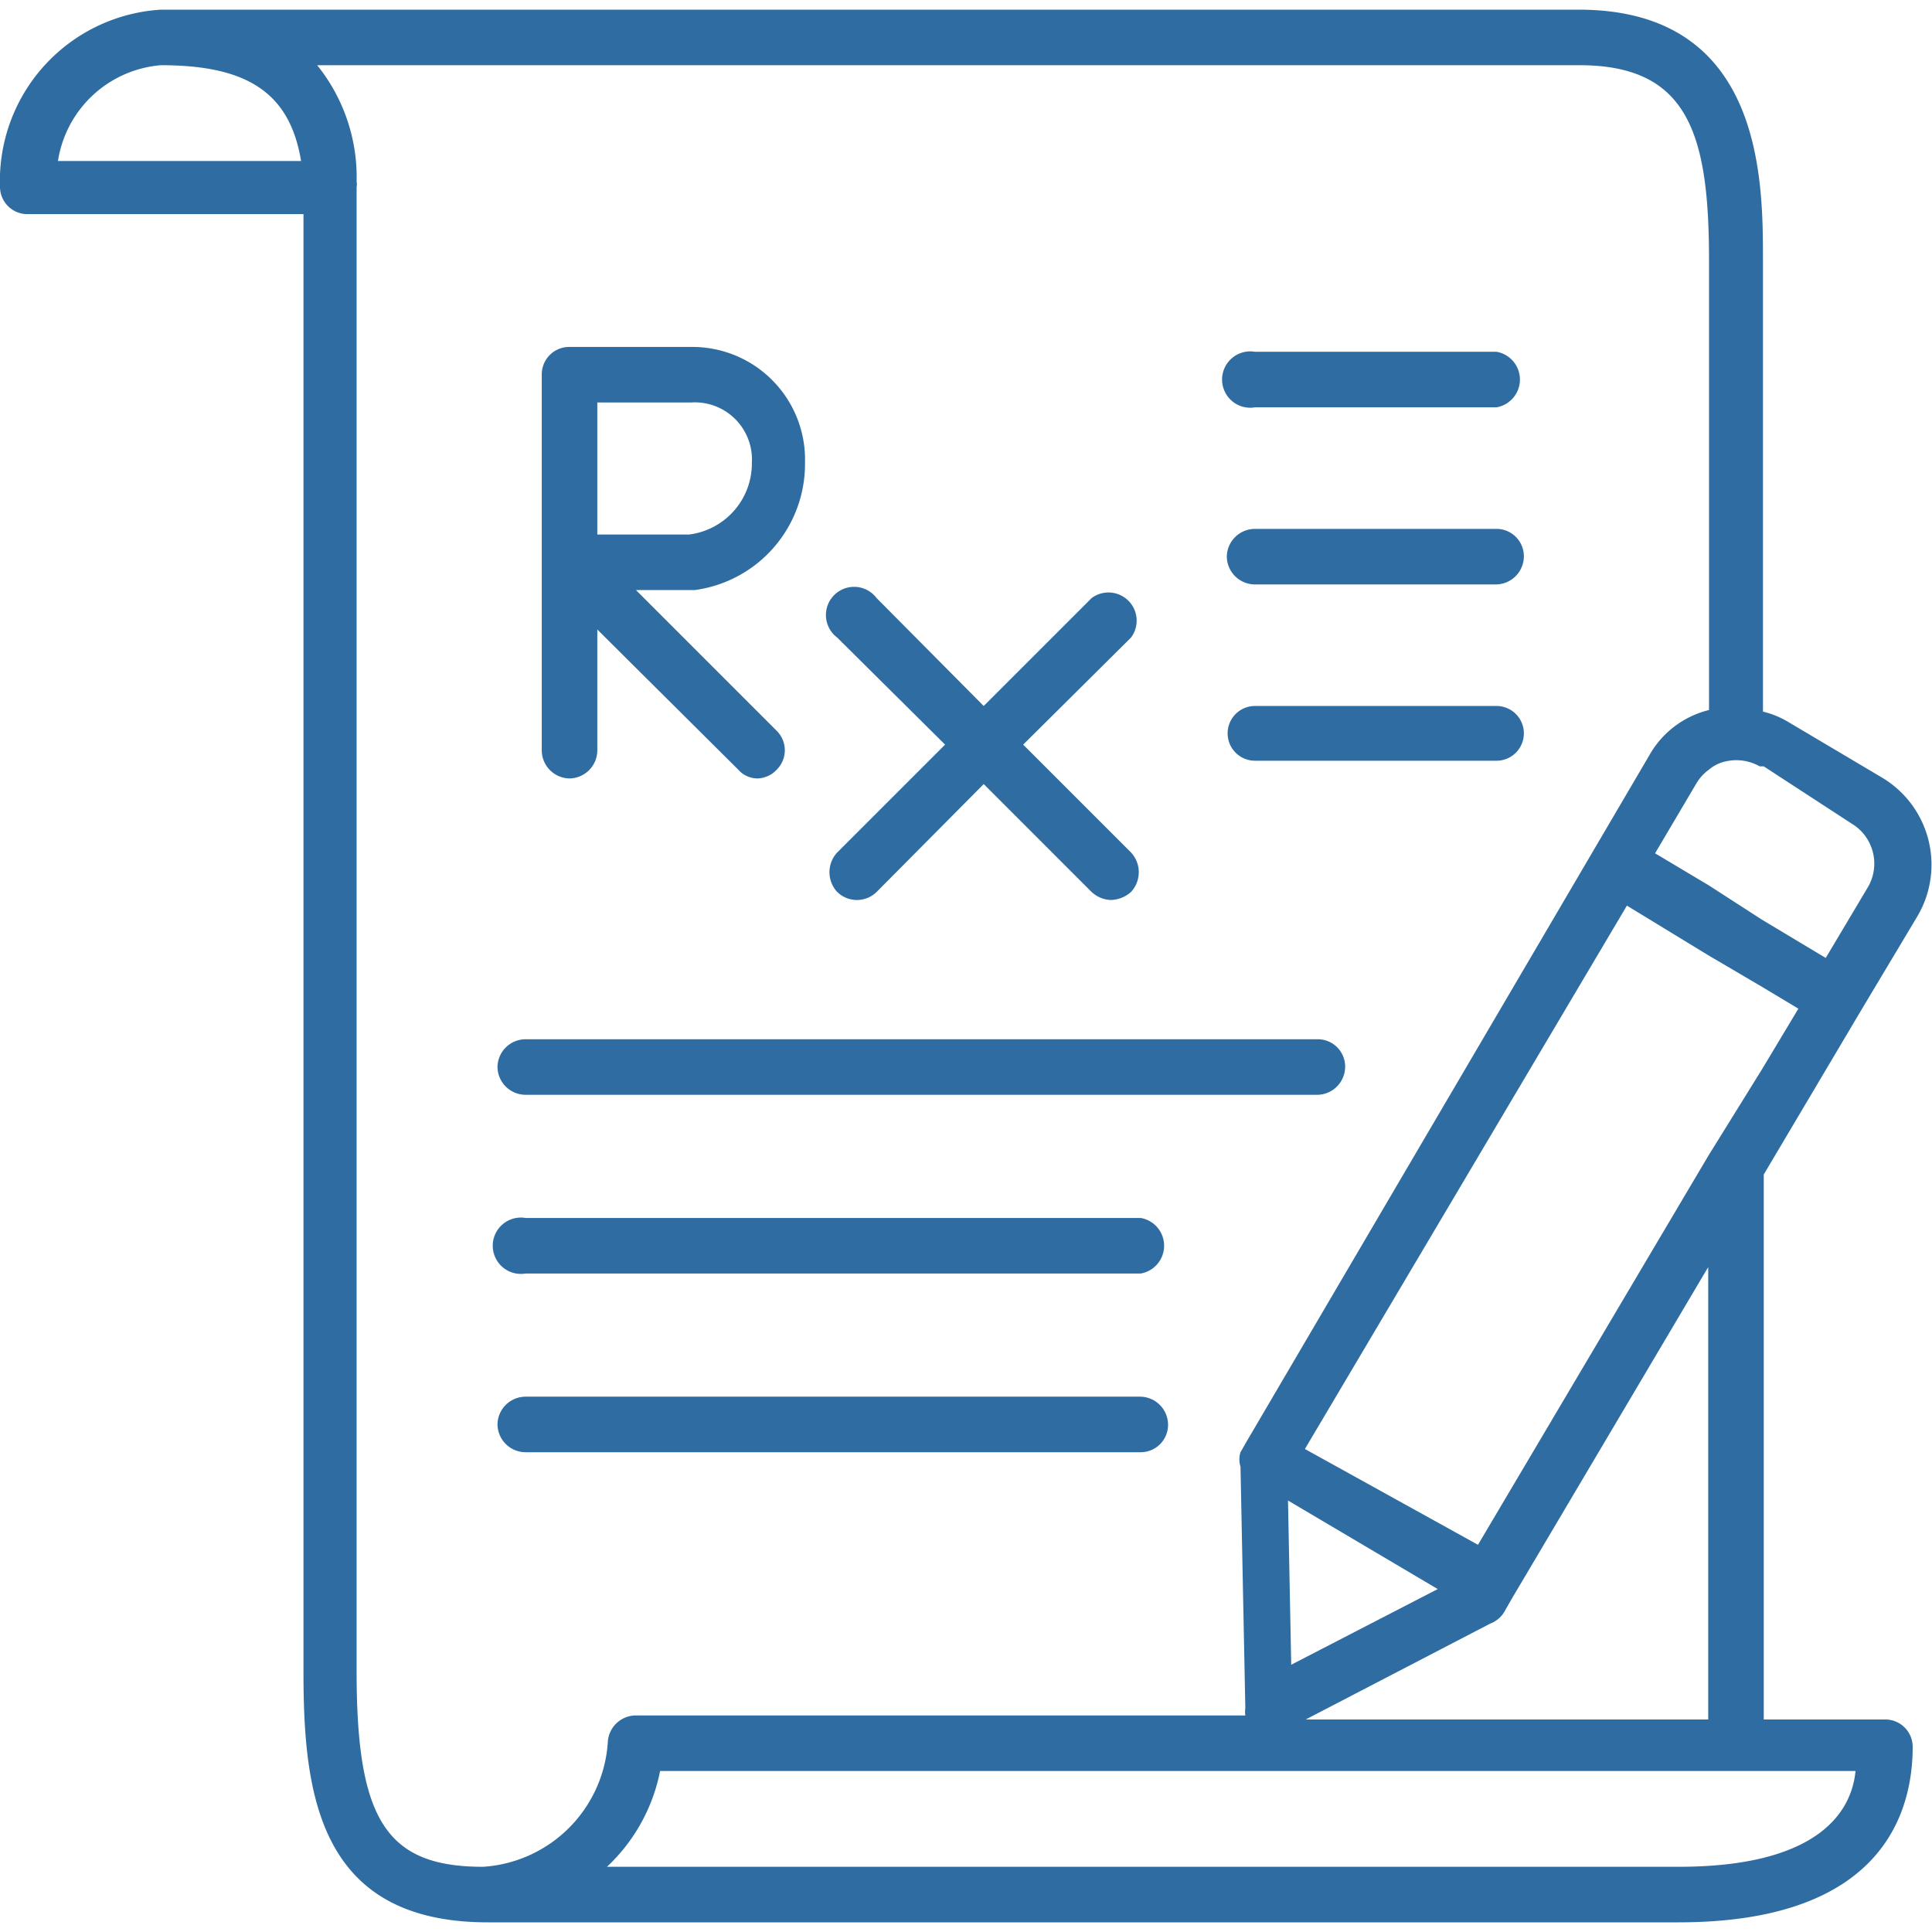 <svg class="oz-icon" aria-hidden="true" xmlns="http://www.w3.org/2000/svg" viewBox="0 0 24 24" width="24px" height="24px">
    <g class="group-fill" fill="#2e6ca2">
      <path class="path-fill" d="M15.59,5.06h3a.35.35,0,0,0,0-.69h-3a.35.35,0,1,0,0,.69Z"/>
      <path class="path-fill" d="M15.59,7.26h3a.35.35,0,0,0,.34-.35.34.34,0,0,0-.34-.34h-3a.35.35,0,0,0-.35.34A.35.35,0,0,0,15.59,7.26Z"/>
      <path class="path-fill" d="M15.59,9.45h3a.34.34,0,0,0,0-.68h-3a.34.34,0,1,0,0,.68Z"/>
      <path class="path-fill" d="M6.53,13.6h9.84a.35.35,0,0,0,.34-.35.34.34,0,0,0-.34-.34H6.53a.35.35,0,0,0-.35.34A.35.35,0,0,0,6.53,13.6Z"/>
      <path class="path-fill" d="M6.53,15.82h7.64a.35.35,0,0,0,0-.69H6.53a.35.35,0,1,0,0,.69Z"/>
      <path class="path-fill" d="M14.51,17.7a.35.35,0,0,0-.34-.35H6.53a.35.35,0,0,0-.35.35.35.35,0,0,0,.35.34h7.64A.34.34,0,0,0,14.51,17.7Z"/>
      <path class="path-fill" d="M23.12,12.55h0l.7-1.17a1.26,1.26,0,0,0-.44-1.72l-1.18-.7a1.11,1.11,0,0,0-.3-.12V3.23c0-1,0-3.11-2.29-3.11H2a2.13,2.13,0,0,0-2,2.2.34.34,0,0,0,.34.34H3.77V20.77c0,1.5.18,3.11,2.29,3.11H20.85c2.53,0,2.91-1.36,2.91-2.18a.34.34,0,0,0-.34-.34H21.91V14.59ZM23,10.23a.58.58,0,0,1,.21.78l-.53.89-.8-.48L21.23,11l-.67-.4.52-.88a.57.57,0,0,1,.15-.16.47.47,0,0,1,.2-.1.59.59,0,0,1,.43.06l.05,0ZM.72,2A1.41,1.41,0,0,1,2,.81C3.07.81,3.6,1.15,3.74,2ZM6,23.19c-1.2,0-1.57-.58-1.57-2.42V2.32a.13.13,0,0,0,0-.06A2.22,2.22,0,0,0,3.94.81H19.62c1.35,0,1.61.85,1.61,2.42V8.82a1.17,1.17,0,0,0-.74.56l-5,8.52h0l-.08.14a.3.3,0,0,0,0,.18l.06,3a.28.28,0,0,0,0,.09H7.9a.35.35,0,0,0-.35.34A1.66,1.66,0,0,1,6,23.19Zm10-4.55,1.86,1.1-1.82.94Zm4.84,4.55H7.54A2.22,2.22,0,0,0,8.2,22l14.85,0C23,22.52,22.57,23.19,20.85,23.19Zm.38-1.83-5,0,2.29-1.19A.35.35,0,0,0,18.7,20l.08-.14h0l2.44-4.12Zm0-7-2.86,4.83L16.21,18l4-6.75,1,.61.68.4.45.27-.45.75Z"/>
      <path class="path-fill" d="M7.07,9.67a.35.35,0,0,0,.35-.35V7.82L9.17,9.56a.32.32,0,0,0,.24.11.34.34,0,0,0,.24-.11.34.34,0,0,0,0-.48L7.9,7.33h.73A1.58,1.58,0,0,0,10,5.75,1.4,1.4,0,0,0,8.58,4.31H7.07a.34.34,0,0,0-.34.34V7h0V9.32A.35.35,0,0,0,7.07,9.67ZM7.42,5H8.58a.71.71,0,0,1,.76.75.89.89,0,0,1-.78.89H7.42Z"/>
      <path class="path-fill" d="M10.4,11.08a.35.35,0,0,0,.49,0l1.33-1.34,1.34,1.34a.37.37,0,0,0,.24.1.39.39,0,0,0,.25-.1.36.36,0,0,0,0-.49L12.71,9.25l1.34-1.33a.35.35,0,0,0-.49-.49L12.22,8.77,10.89,7.43a.35.35,0,1,0-.49.49l1.34,1.33L10.4,10.59A.36.36,0,0,0,10.4,11.08Z"/>
    </g>
</svg>

